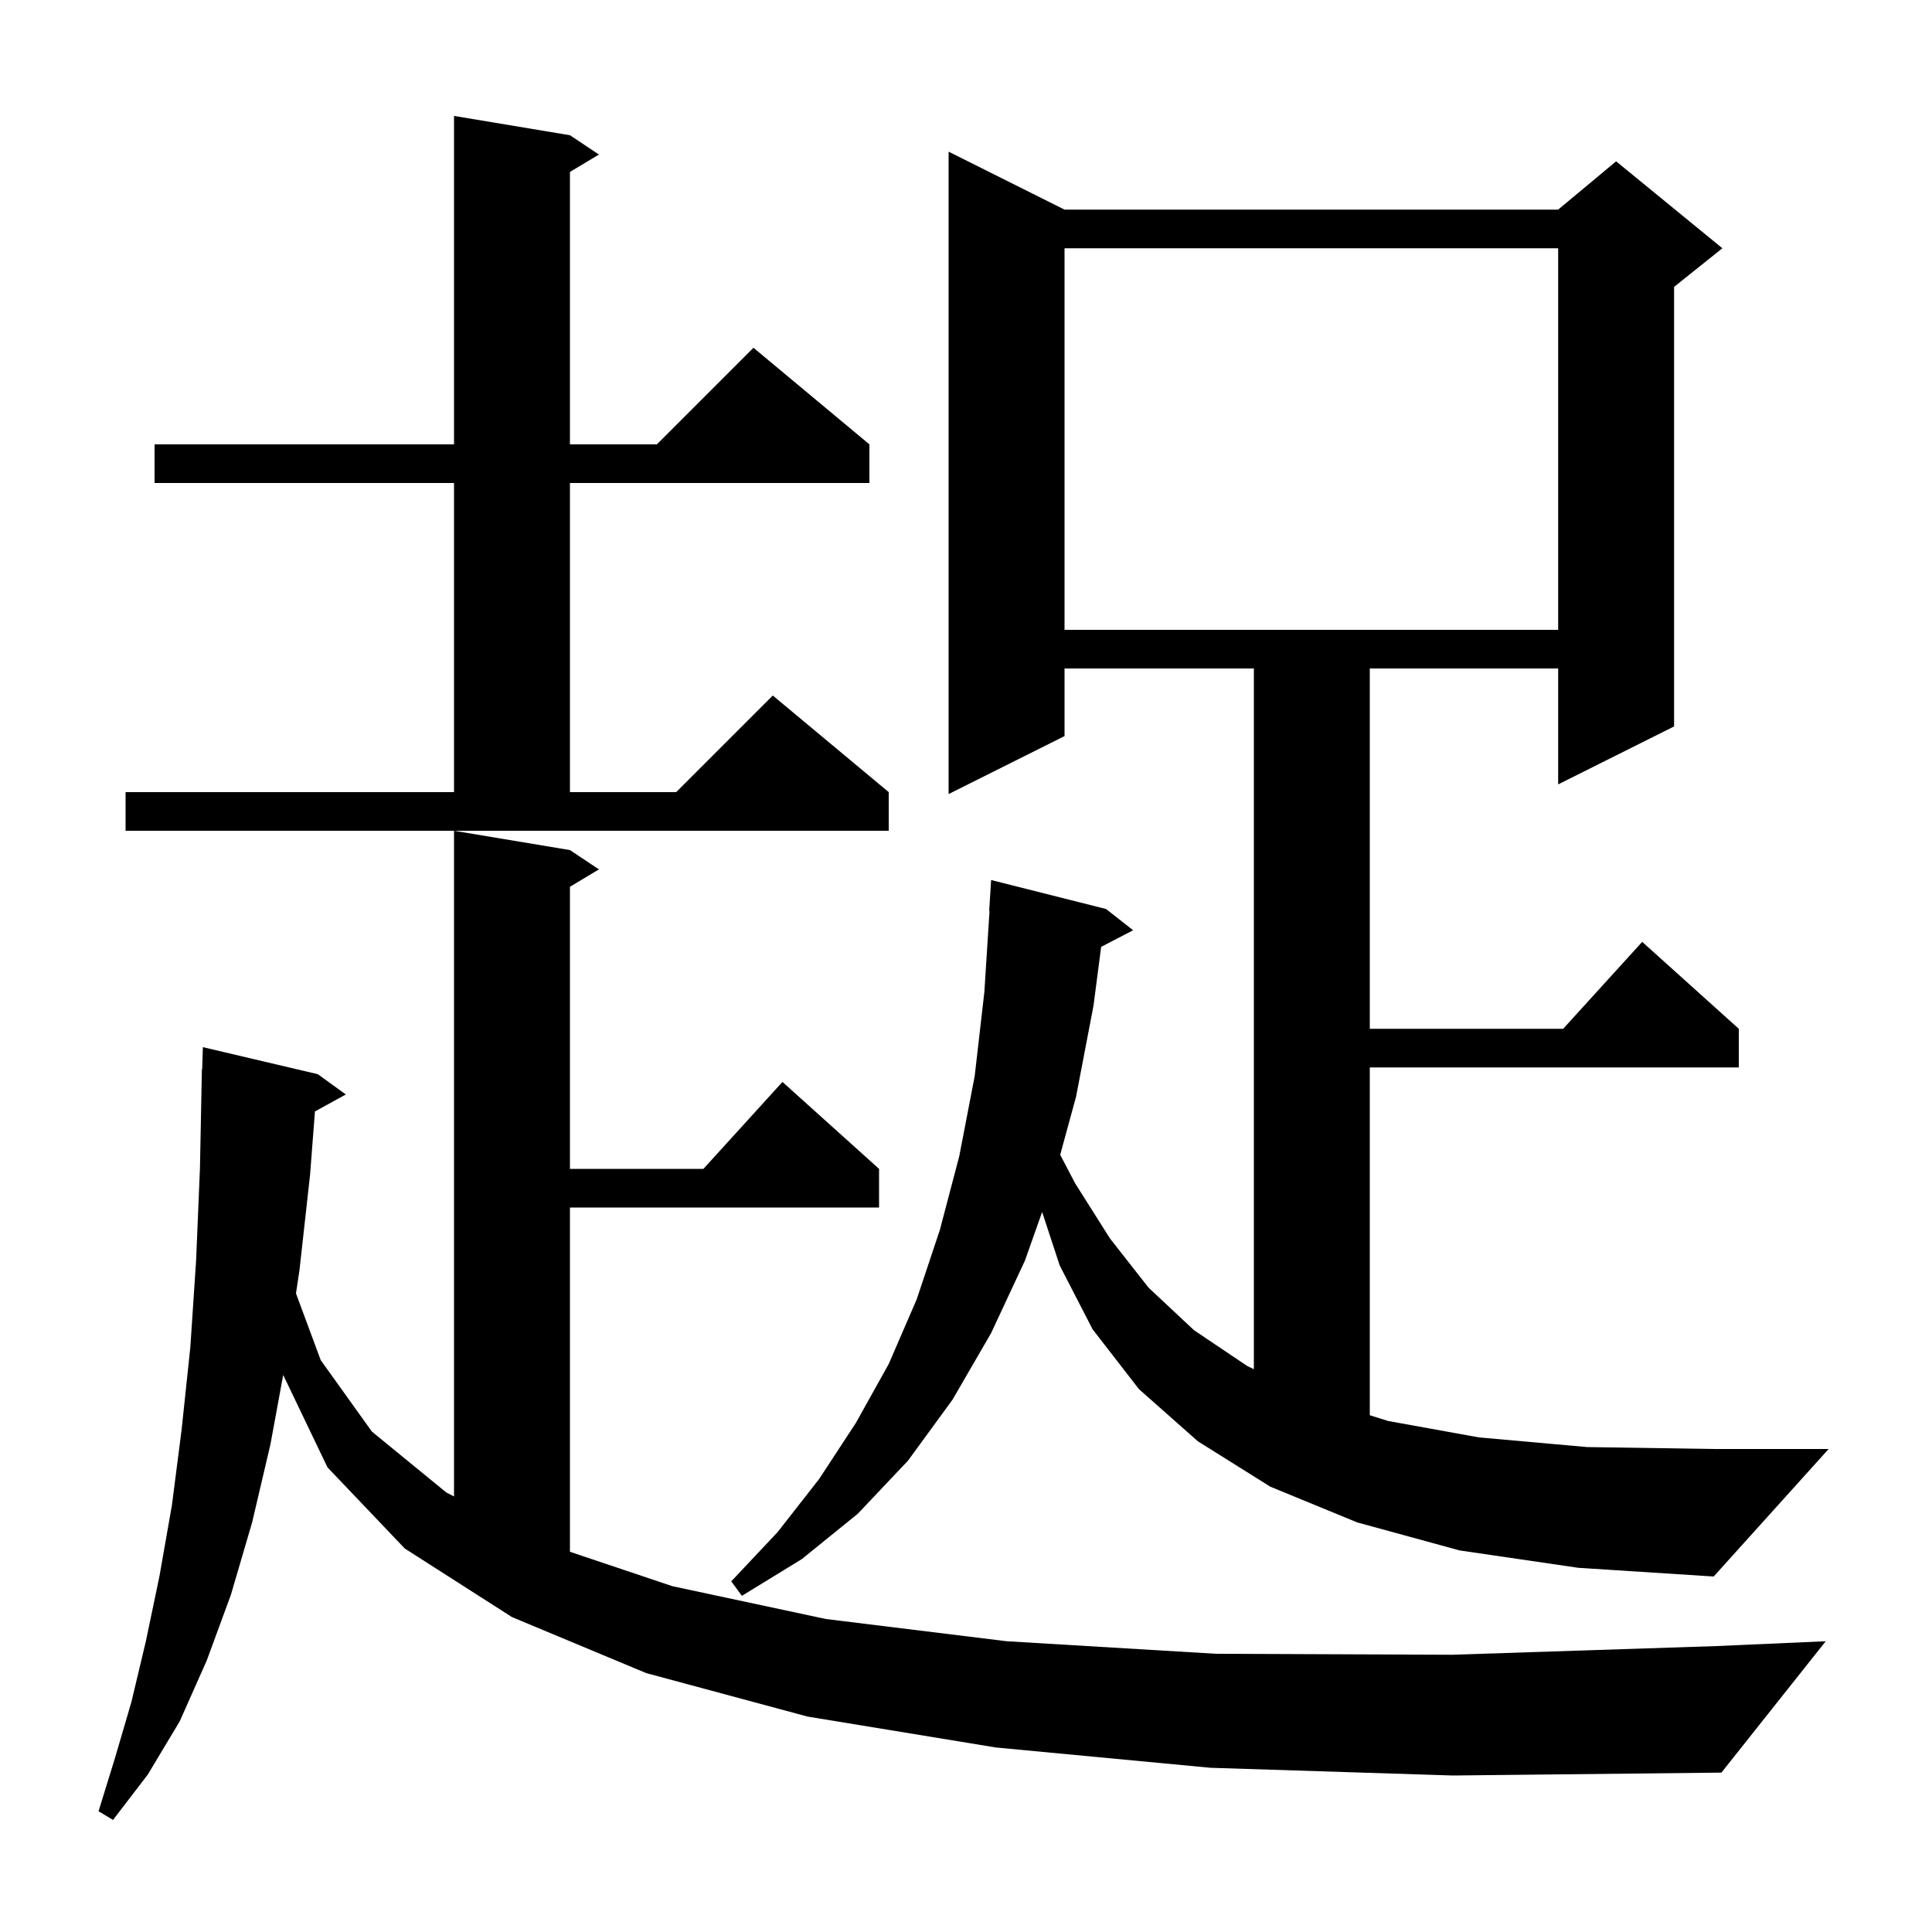 <svg xmlns="http://www.w3.org/2000/svg" xmlns:xlink="http://www.w3.org/1999/xlink" version="1.1" baseProfile="full" viewBox="0 0 200 200" width="200" height="200">
<g fill="black">
<path d="M 125.3 183.0 L 103.1 180.9 L 83.6 177.7 L 66.9 173.2 L 53.0 167.4 L 41.9 160.3 L 33.9 151.9 L 29.317 142.336 L 28.0 149.5 L 26.1 157.6 L 23.9 165.1 L 21.4 171.9 L 18.6 178.2 L 15.3 183.7 L 11.7 188.4 L 10.2 187.5 L 11.9 182.0 L 13.6 176.2 L 15.1 169.9 L 16.5 163.2 L 17.8 155.8 L 18.8 148.0 L 19.7 139.5 L 20.3 130.5 L 20.7 120.9 L 20.9 110.7 L 20.93 110.701 L 21.0 108.4 L 32.9 111.2 L 35.8 113.3 L 32.603 115.055 L 32.1 121.6 L 31.0 131.5 L 30.64 133.895 L 33.2 140.8 L 38.5 148.2 L 46.2 154.5 L 47.0 154.912 L 47.0 86.0 L 59.0 88.0 L 62.0 90.0 L 59.0 91.8 L 59.0 121.0 L 72.818 121.0 L 81.0 112.0 L 91.0 121.0 L 91.0 125.0 L 59.0 125.0 L 59.0 160.64 L 69.6 164.2 L 85.5 167.6 L 104.2 169.9 L 125.9 171.2 L 150.3 171.3 L 177.7 170.4 L 189.0 169.9 L 178.2 183.5 L 150.4 183.8 Z M 151.1 160.5 L 140.5 157.6 L 131.5 153.9 L 124.0 149.2 L 117.9 143.8 L 113.1 137.6 L 109.7 131.0 L 107.881 125.464 L 106.1 130.5 L 102.6 138.0 L 98.6 144.9 L 94.0 151.2 L 88.8 156.7 L 83.0 161.4 L 76.8 165.2 L 75.7 163.7 L 80.5 158.6 L 84.8 153.1 L 88.6 147.3 L 92.0 141.2 L 94.9 134.5 L 97.3 127.3 L 99.3 119.7 L 100.9 111.4 L 101.9 102.7 L 102.436 94.299 L 102.4 94.3 L 102.6 91.1 L 114.5 94.1 L 117.3 96.3 L 113.991 98.018 L 113.2 104.1 L 111.4 113.5 L 109.752 119.544 L 111.3 122.5 L 114.9 128.2 L 118.9 133.3 L 123.6 137.7 L 129.1 141.4 L 129.8 141.739 L 129.8 69.2 L 110.2 69.2 L 110.2 76.2 L 98.2 82.2 L 98.2 15.7 L 110.2 21.7 L 161.3 21.7 L 167.3 16.7 L 178.3 25.7 L 173.3 29.7 L 173.3 75.2 L 161.3 81.2 L 161.3 69.2 L 141.8 69.2 L 141.8 106.5 L 161.818 106.5 L 170.0 97.5 L 180.0 106.5 L 180.0 110.5 L 141.8 110.5 L 141.8 146.506 L 143.7 147.1 L 153.1 148.8 L 164.3 149.8 L 177.4 150.0 L 189.3 150.0 L 177.4 163.2 L 163.4 162.3 Z M 13.0 82.0 L 47.0 82.0 L 47.0 50.0 L 16.0 50.0 L 16.0 46.0 L 47.0 46.0 L 47.0 12.0 L 59.0 14.0 L 62.0 16.0 L 59.0 17.8 L 59.0 46.0 L 68.0 46.0 L 78.0 36.0 L 90.0 46.0 L 90.0 50.0 L 59.0 50.0 L 59.0 82.0 L 70.0 82.0 L 80.0 72.0 L 92.0 82.0 L 92.0 86.0 L 13.0 86.0 Z M 110.2 25.7 L 110.2 65.2 L 161.3 65.2 L 161.3 25.7 Z " />
</g>
</svg>
